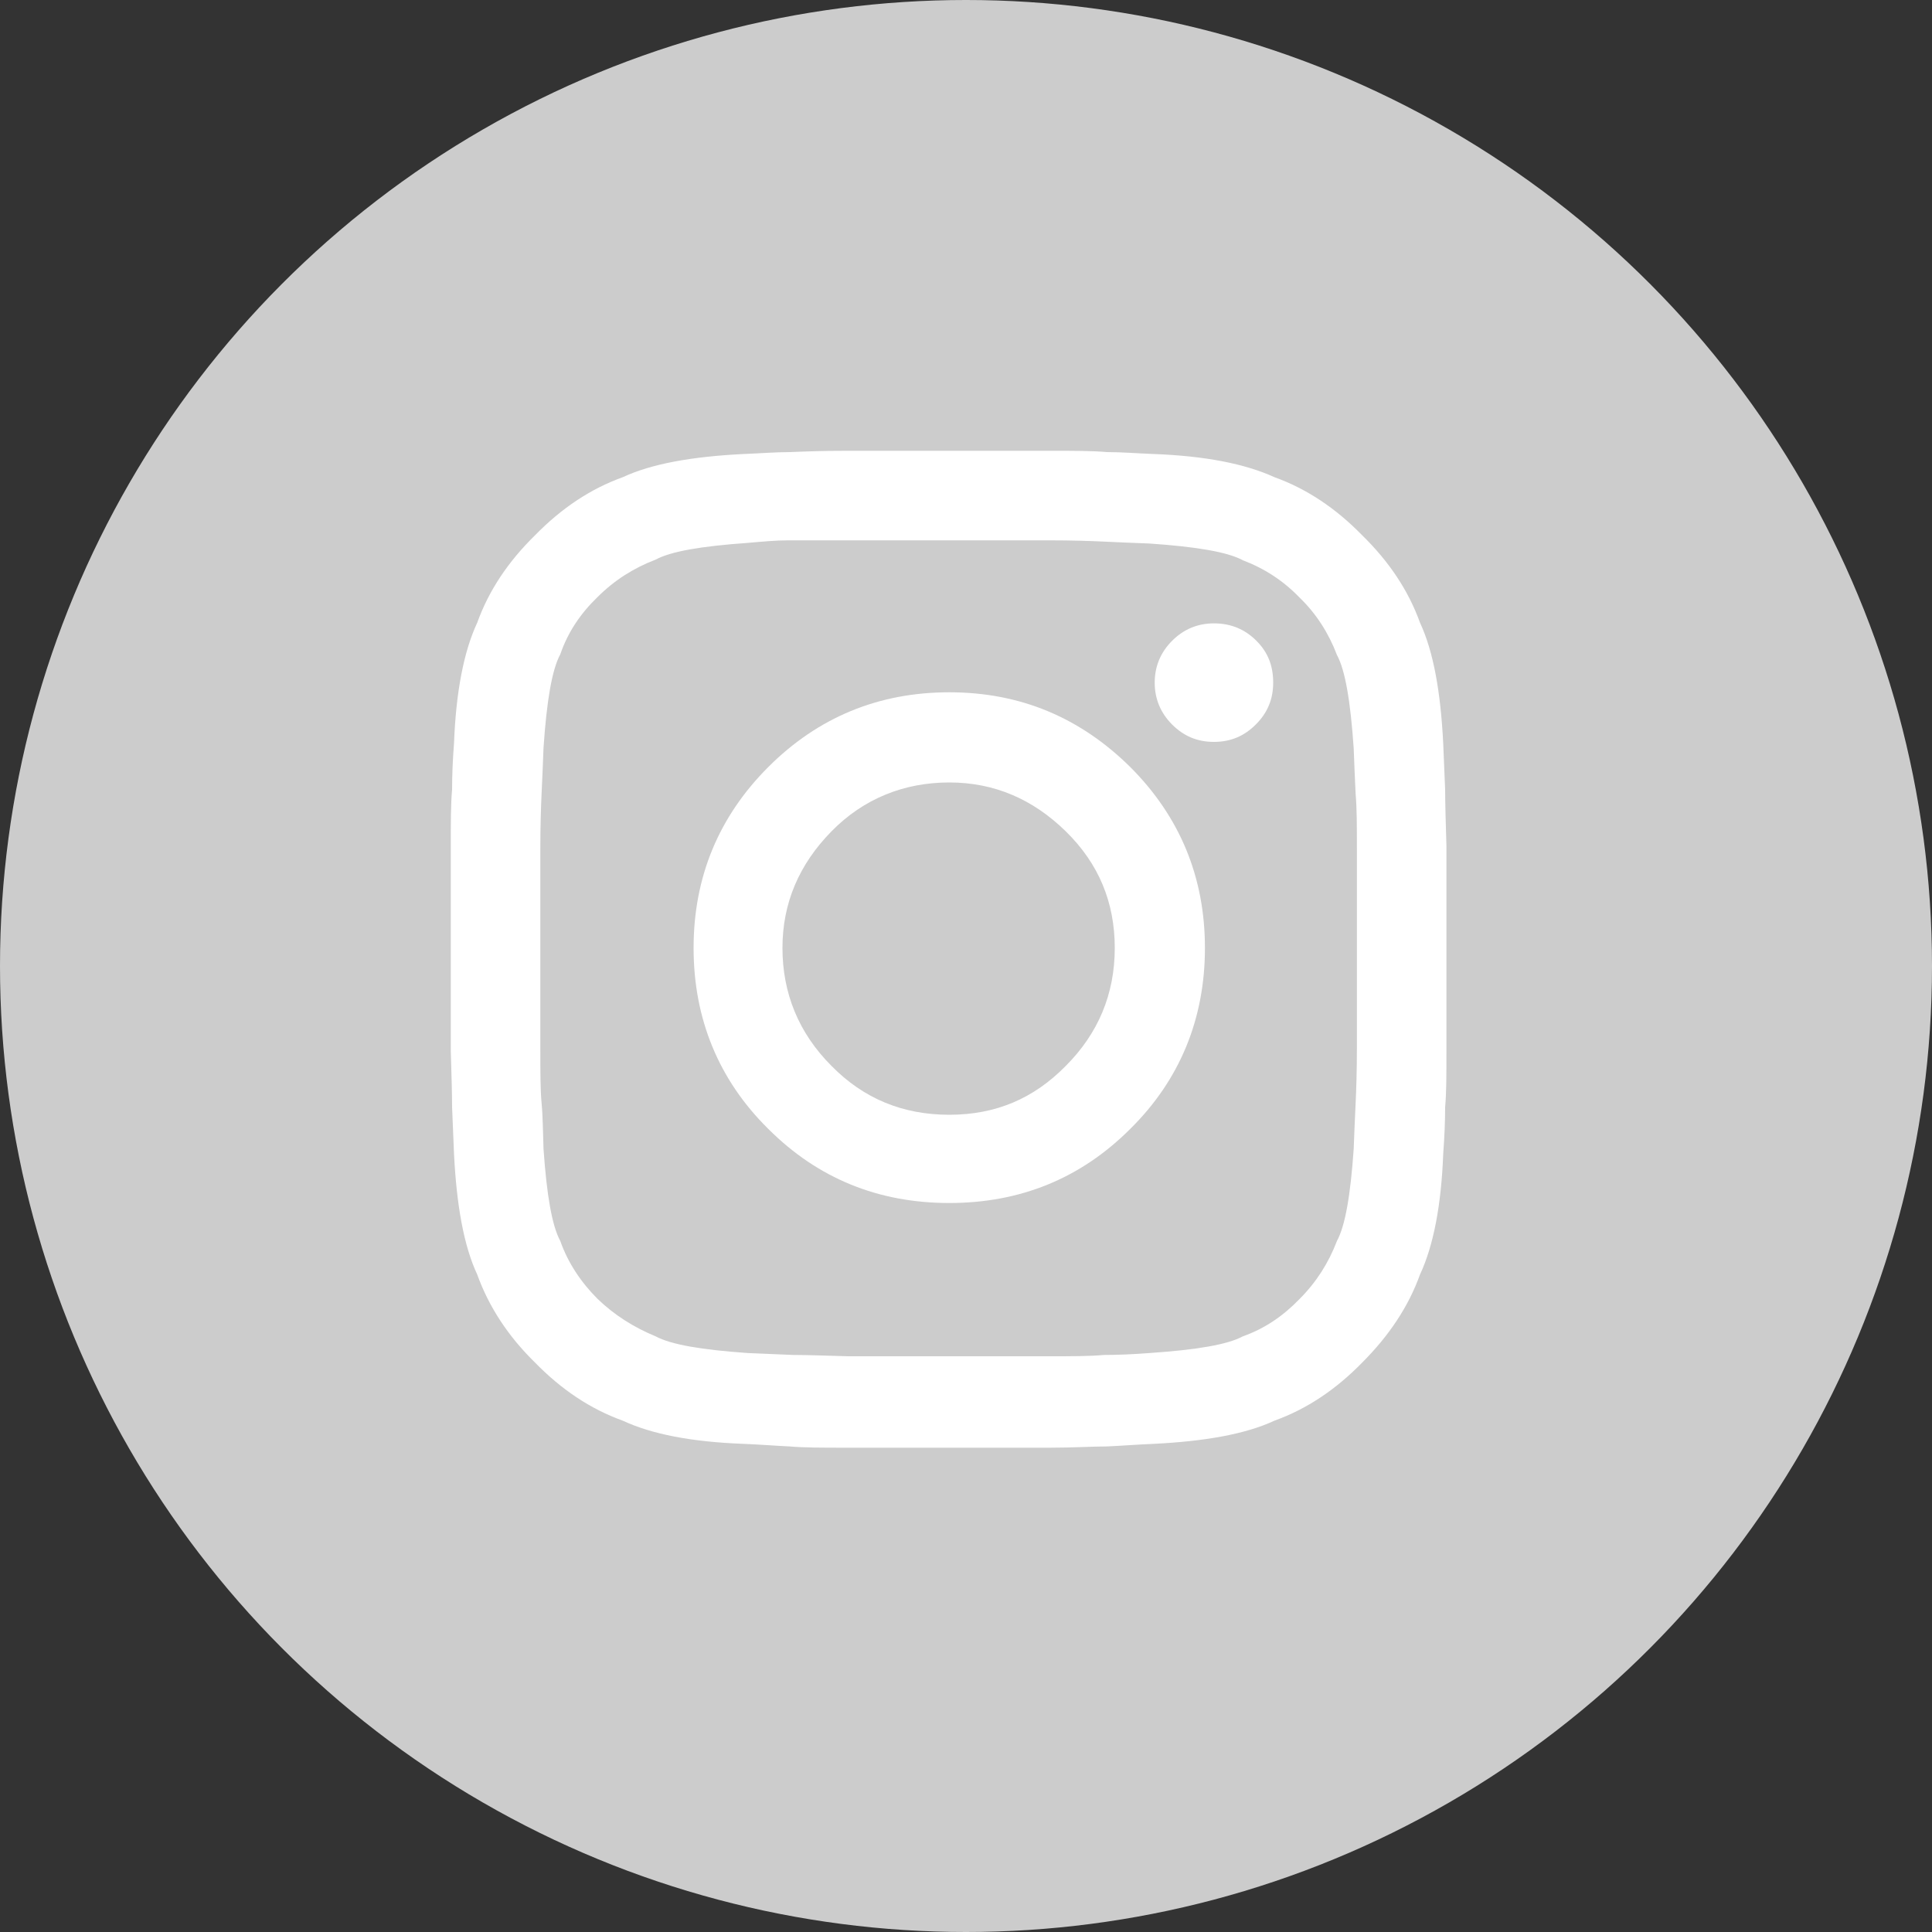 <svg width="46" height="46" viewBox="0 0 46 46" fill="none" xmlns="http://www.w3.org/2000/svg">
<rect x="0" y="0" width="46" height="46" fill="#333333" stroke="none"/>
<circle cx="23" cy="23" r="23" fill="#CCCCCC"/>
<path d="M34.439 20.148C34.439 20.7 34.439 21.513 34.439 22.571C34.439 23.629 34.439 24.472 34.439 25.024C34.439 25.576 34.439 26.036 34.408 26.358C34.408 26.695 34.393 27.063 34.362 27.477C34.316 28.689 34.132 29.655 33.81 30.345C33.534 31.111 33.074 31.801 32.43 32.445C31.801 33.089 31.111 33.549 30.345 33.825C29.655 34.147 28.689 34.316 27.477 34.377C27.079 34.393 26.711 34.423 26.358 34.439C26.005 34.439 25.561 34.469 25.009 34.469H20.148C19.581 34.469 19.136 34.469 18.799 34.439C18.461 34.423 18.093 34.393 17.695 34.377C16.468 34.331 15.517 34.147 14.827 33.825C14.061 33.549 13.371 33.089 12.742 32.445C12.098 31.817 11.638 31.111 11.362 30.345C11.04 29.655 10.871 28.689 10.81 27.477C10.795 27.079 10.779 26.711 10.764 26.358C10.764 26.021 10.749 25.576 10.733 25.024C10.733 24.457 10.733 23.644 10.733 22.571C10.733 21.497 10.733 20.7 10.733 20.148C10.733 19.581 10.733 19.136 10.764 18.799C10.764 18.461 10.779 18.093 10.81 17.695C10.856 16.483 11.04 15.517 11.362 14.827C11.638 14.061 12.098 13.371 12.742 12.742C13.371 12.098 14.061 11.638 14.827 11.362C15.517 11.04 16.483 10.871 17.695 10.81C18.093 10.795 18.461 10.764 18.814 10.764C19.167 10.749 19.611 10.733 20.163 10.733H25.009C25.561 10.733 26.005 10.733 26.358 10.764C26.711 10.764 27.079 10.795 27.477 10.81C28.689 10.856 29.639 11.04 30.345 11.362C31.111 11.638 31.801 12.098 32.43 12.742C33.074 13.371 33.534 14.061 33.81 14.827C34.132 15.517 34.301 16.483 34.362 17.695C34.377 18.093 34.393 18.461 34.408 18.799C34.408 19.136 34.423 19.581 34.439 20.148ZM32.307 24.978V20.209C32.307 19.673 32.307 19.243 32.277 18.906C32.261 18.584 32.246 18.216 32.231 17.817C32.154 16.698 32.031 15.962 31.832 15.594C31.633 15.073 31.341 14.613 30.943 14.229C30.559 13.831 30.115 13.539 29.593 13.34C29.225 13.141 28.489 13.018 27.37 12.941C26.971 12.926 26.603 12.911 26.281 12.895C25.959 12.88 25.515 12.865 24.978 12.865H19.826C19.412 12.865 19.059 12.865 18.768 12.865C18.477 12.865 18.155 12.895 17.802 12.926C16.713 13.003 15.977 13.125 15.609 13.325C15.088 13.524 14.628 13.815 14.229 14.214C13.831 14.597 13.524 15.042 13.34 15.579C13.141 15.947 13.018 16.683 12.941 17.802C12.926 18.201 12.911 18.569 12.895 18.891C12.88 19.228 12.865 19.657 12.865 20.194V24.963C12.865 25.499 12.865 25.944 12.895 26.266C12.926 26.588 12.926 26.956 12.941 27.355C13.018 28.459 13.141 29.179 13.34 29.547C13.524 30.069 13.831 30.529 14.229 30.927C14.628 31.311 15.088 31.602 15.609 31.817C15.977 32.016 16.713 32.139 17.802 32.215C18.201 32.231 18.569 32.246 18.891 32.261C19.213 32.261 19.657 32.277 20.194 32.292C20.731 32.292 21.528 32.292 22.601 32.292C23.675 32.292 24.441 32.292 24.978 32.292C25.515 32.292 25.959 32.292 26.281 32.261C26.603 32.261 26.971 32.246 27.37 32.215C28.489 32.139 29.225 32.016 29.593 31.817C30.115 31.633 30.559 31.326 30.943 30.927C31.341 30.529 31.633 30.069 31.832 29.547C32.031 29.179 32.154 28.459 32.231 27.355C32.246 26.956 32.261 26.588 32.277 26.266C32.292 25.944 32.307 25.499 32.307 24.963V24.978Z" fill="white"/>
<path d="M29.915 15.257C30.191 15.533 30.314 15.854 30.314 16.253C30.314 16.652 30.176 16.974 29.9 17.25C29.624 17.526 29.302 17.664 28.903 17.664C28.505 17.664 28.183 17.526 27.907 17.25C27.631 16.974 27.493 16.637 27.493 16.253C27.493 15.87 27.631 15.533 27.907 15.257C28.183 14.98 28.52 14.842 28.903 14.842C29.302 14.842 29.639 14.98 29.915 15.257Z" fill="white"/>
<path d="M26.91 18.262C28.091 19.443 28.689 20.884 28.689 22.571C28.689 24.257 28.091 25.714 26.91 26.879C25.73 28.06 24.288 28.643 22.602 28.643C20.915 28.643 19.474 28.06 18.293 26.879C17.112 25.714 16.514 24.257 16.514 22.571C16.514 20.884 17.112 19.443 18.293 18.262C19.474 17.081 20.915 16.483 22.602 16.483C24.288 16.483 25.714 17.081 26.91 18.262ZM26.542 22.571C26.542 21.482 26.159 20.562 25.377 19.795C24.595 19.029 23.675 18.63 22.602 18.63C21.528 18.63 20.562 19.013 19.796 19.795C19.029 20.577 18.63 21.497 18.63 22.571C18.63 23.644 19.014 24.595 19.796 25.377C20.562 26.159 21.497 26.542 22.602 26.542C23.706 26.542 24.61 26.159 25.377 25.377C26.143 24.61 26.542 23.675 26.542 22.571Z" fill="white"/>
</svg>
